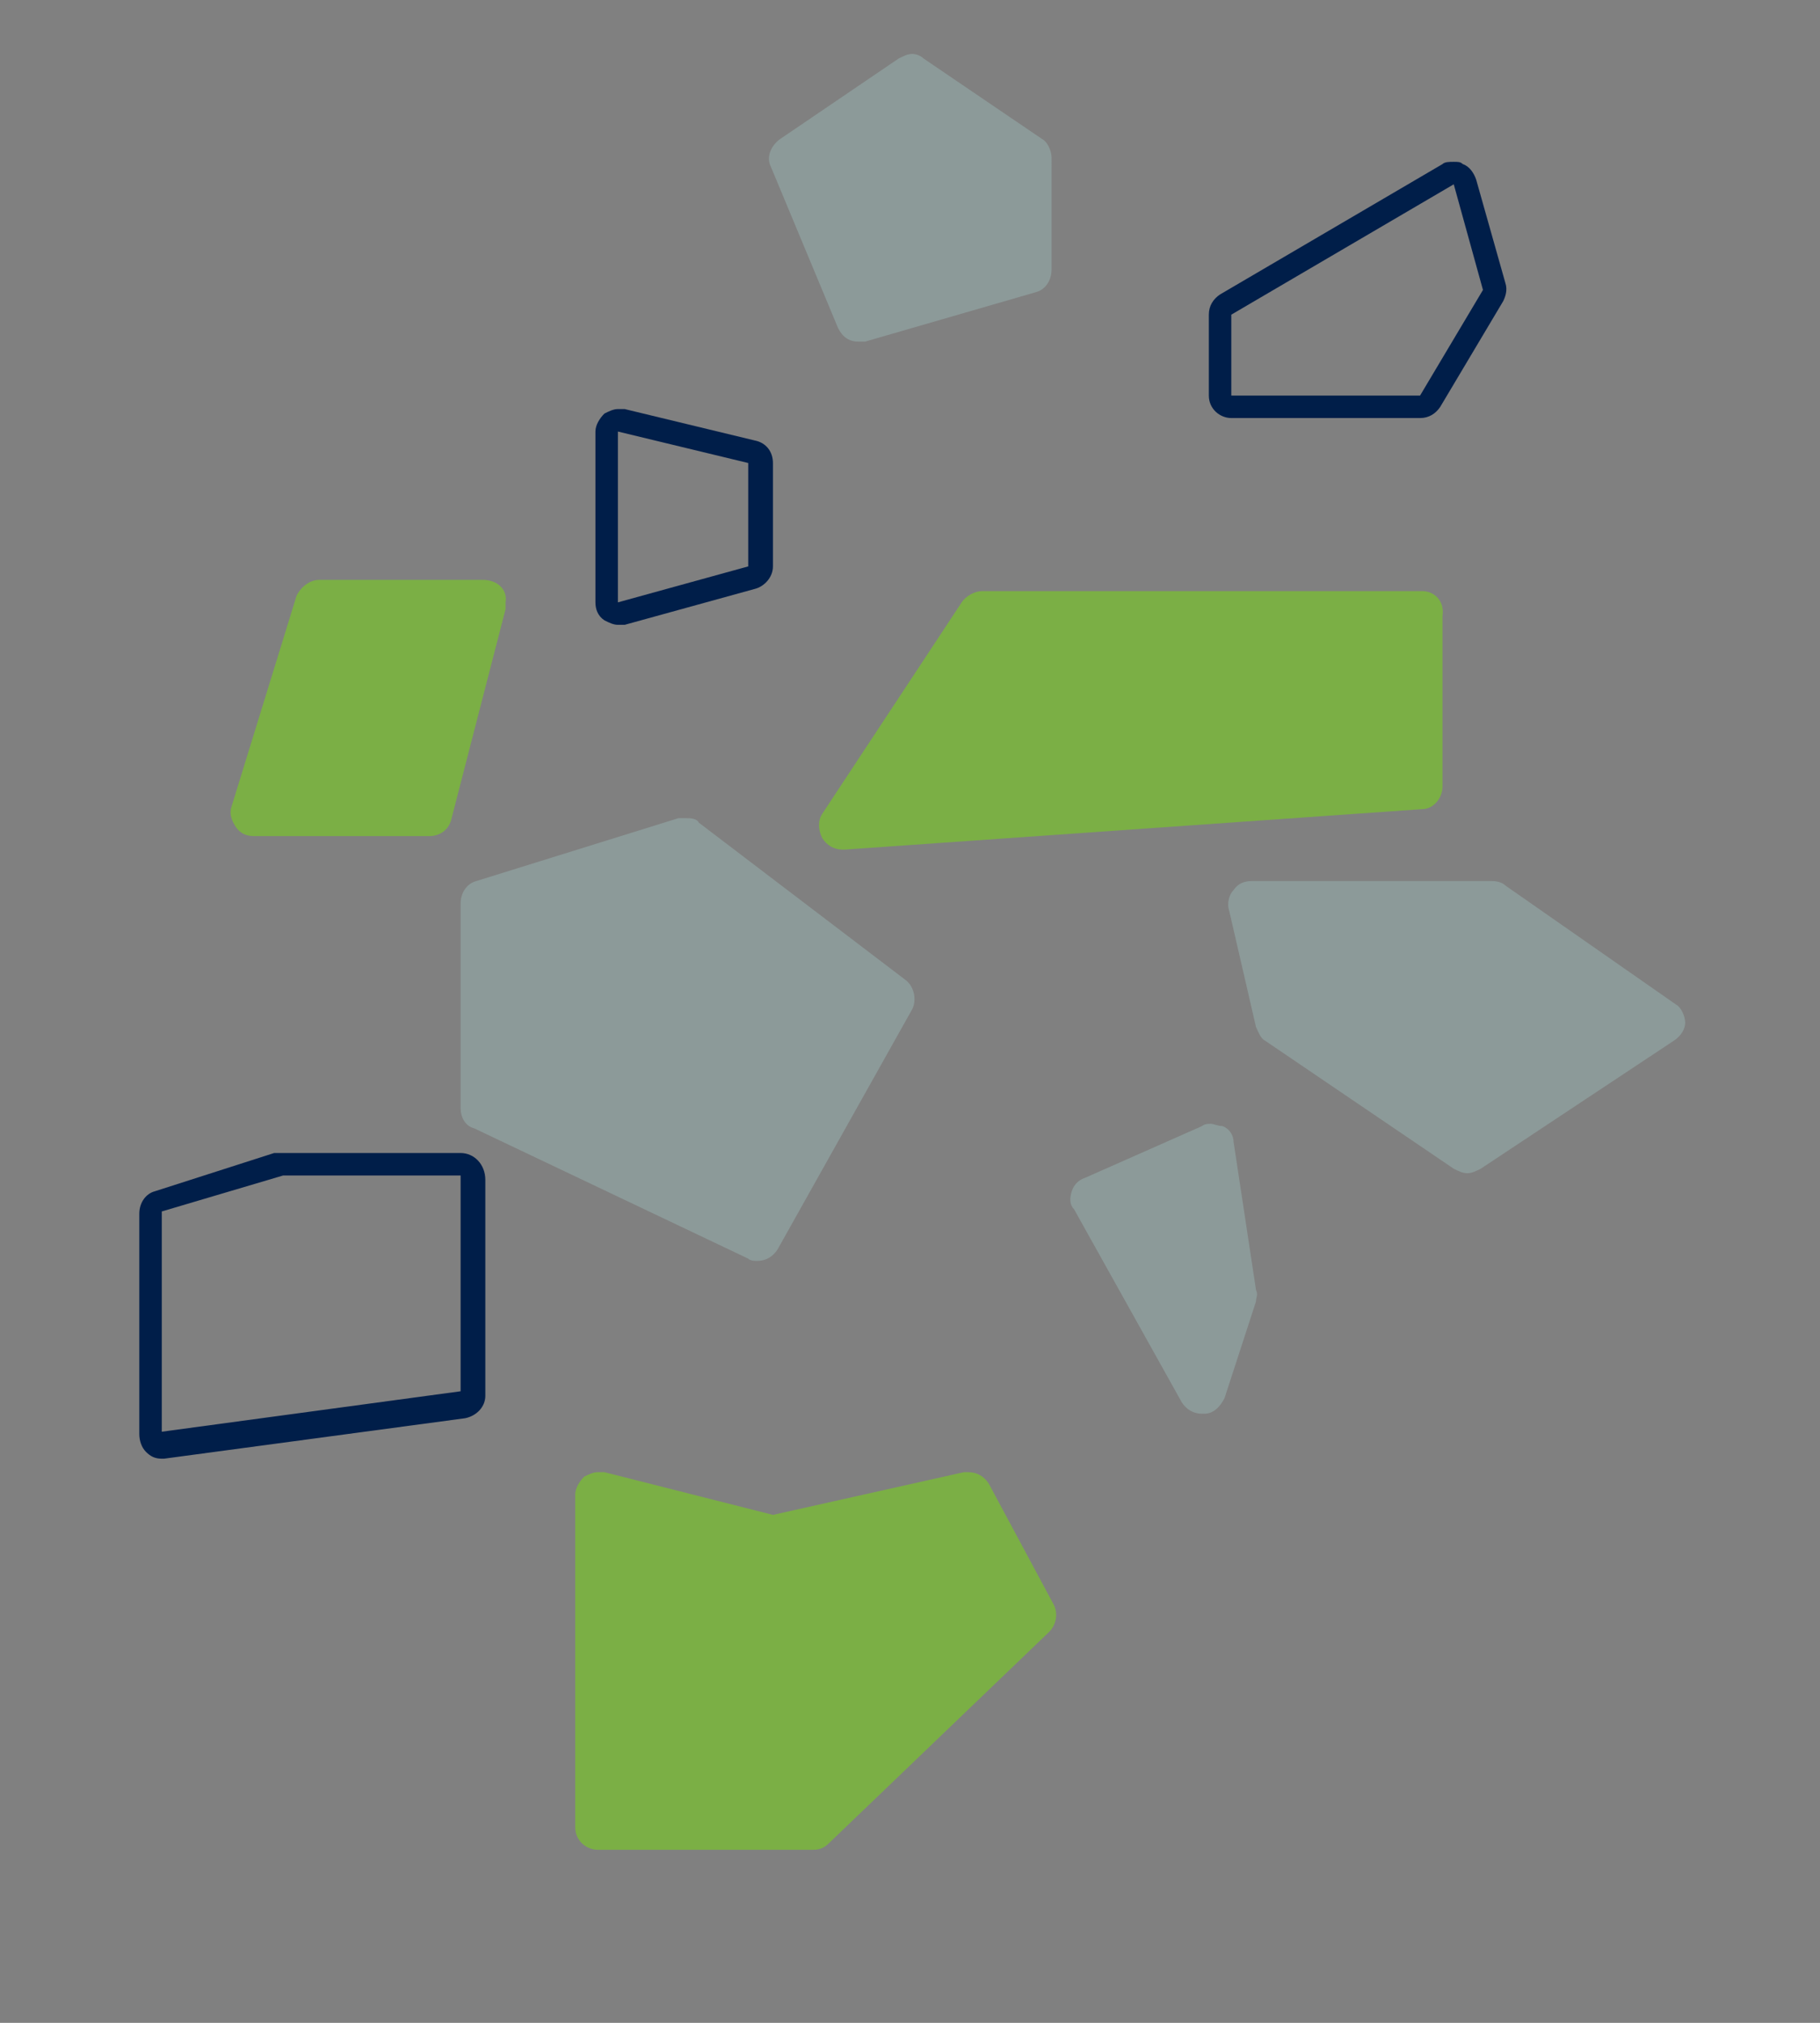 <?xml version="1.0" encoding="utf-8"?>
<!-- Generator: Adobe Illustrator 27.7.0, SVG Export Plug-In . SVG Version: 6.00 Build 0)  -->
<svg version="1.1" id="Layer_1" xmlns="http://www.w3.org/2000/svg" xmlns:xlink="http://www.w3.org/1999/xlink" x="0px" y="0px"
	 viewBox="0 0 81 90" style="enable-background:new 0 0 81 90;" xml:space="preserve">
<rect x="0" y="0" width="81" height="90" fill="#808080" stroke="none"/>
<style type="text/css">
	.st0{fill:#8C9A99;}
	.st1{fill:#7BAF45;}
	.st2{fill:#001E49;}
	.st3{fill:#FFFFFF;}
</style>
<g>
	<g>
		<path class="st0" d="M30.5,36.4c-0.1,0-0.2,0-0.3,0l-9,2.8c-0.4,0.1-0.7,0.5-0.7,1v9.1c0,0.4,0.2,0.8,0.6,0.9L33.3,56
			c0.1,0.1,0.3,0.1,0.4,0.1c0.4,0,0.7-0.2,0.9-0.5l6-10.7c0.2-0.4,0.1-1-0.3-1.3l-9.2-7C31,36.4,30.7,36.4,30.5,36.4L30.5,36.4z"/>
	</g>
	<g>
		<path class="st0" d="M66.4,39.2H55.7c-0.3,0-0.6,0.1-0.8,0.4c-0.2,0.2-0.3,0.6-0.2,0.9l1.2,5.2c0.1,0.2,0.2,0.5,0.4,0.6l8.4,5.7
			c0.2,0.1,0.4,0.2,0.6,0.2c0.2,0,0.4-0.1,0.6-0.2l8.6-5.7c0.3-0.2,0.5-0.5,0.5-0.8c0-0.3-0.2-0.7-0.4-0.8L67,39.4
			C66.9,39.3,66.7,39.2,66.4,39.2L66.4,39.2z"/>
	</g>
	<g>
		<path class="st1" d="M63.3,26.3H43.7c-0.3,0-0.7,0.2-0.9,0.5l-6.2,9.4c-0.2,0.3-0.2,0.7,0,1.1c0.2,0.3,0.5,0.5,0.9,0.5
			c0,0,0,0,0.1,0l25.7-1.8c0.5,0,0.9-0.5,0.9-1v-7.6C64.3,26.7,63.8,26.3,63.3,26.3L63.3,26.3z"/>
	</g>
	<g>
		<path class="st2" d="M27.5,19.2l5.8,1.4v4.6l-5.8,1.6V19.2 M27.5,18.2c-0.2,0-0.4,0.1-0.6,0.2c-0.2,0.2-0.4,0.5-0.4,0.8v7.6
			c0,0.3,0.1,0.6,0.4,0.8c0.2,0.1,0.4,0.2,0.6,0.2c0.1,0,0.2,0,0.3,0l5.8-1.6c0.4-0.1,0.8-0.5,0.8-1v-4.6c0-0.5-0.3-0.9-0.8-1
			l-5.8-1.4C27.7,18.2,27.6,18.2,27.5,18.2L27.5,18.2z"/>
	</g>
	<g>
		<path class="st0" d="M53.5,62.4c-0.2,0-0.4-0.1-0.4-0.3l-4.8-8.6c-0.1-0.1-0.1-0.3,0-0.4c0-0.1,0.1-0.2,0.3-0.3l5.2-2.3
			c0.1,0,0.1,0,0.2,0c0.1,0,0.2,0,0.2,0.1c0.1,0.1,0.2,0.2,0.3,0.4l1,6.6c0,0.1,0,0.2,0,0.2L54,62.1C53.9,62.3,53.7,62.4,53.5,62.4
			C53.5,62.4,53.5,62.4,53.5,62.4z"/>
		<path class="st0" d="M53.9,50c-0.1,0-0.3,0-0.4,0.1l-5.2,2.3c-0.3,0.1-0.5,0.3-0.6,0.6c-0.1,0.3-0.1,0.6,0.1,0.8l4.8,8.6
			c0.2,0.3,0.5,0.5,0.9,0.5c0,0,0.1,0,0.1,0c0.4,0,0.7-0.3,0.9-0.7l1.4-4.3c0-0.2,0.1-0.3,0-0.5l-1-6.6c0-0.3-0.2-0.6-0.5-0.7
			C54.2,50.1,54,50,53.9,50L53.9,50z"/>
	</g>
	<g>
		<path class="st3" d="M26.5,81.8c-0.3,0-0.5-0.2-0.5-0.5V66.5c0-0.2,0.1-0.3,0.2-0.4c0.1-0.1,0.2-0.1,0.3-0.1c0,0,0.1,0,0.1,0
			l7.7,2l8.7-2c0,0,0.1,0,0.1,0c0.2,0,0.4,0.1,0.5,0.3l2.8,5.4c0.1,0.2,0.1,0.4-0.1,0.6l-9.8,9.4c-0.1,0.1-0.2,0.1-0.4,0.1H26.5z"/>
		<path class="st1" d="M43.1,65.5c-0.1,0-0.2,0-0.2,0l-8.5,1.9l-7.5-1.9c-0.1,0-0.2,0-0.3,0c-0.2,0-0.4,0.1-0.6,0.2
			c-0.2,0.2-0.4,0.5-0.4,0.8v14.8c0,0.6,0.5,1,1,1h9.6c0.3,0,0.5-0.1,0.7-0.3l9.8-9.4c0.3-0.3,0.4-0.8,0.2-1.2L44,66
			C43.8,65.7,43.5,65.5,43.1,65.5L43.1,65.5z"/>
	</g>
	<g>
		<path class="st2" d="M64.7,8.2l1.3,4.7l-2.8,4.7h-8.4V14L64.7,8.2 M64.7,7.2c-0.2,0-0.4,0-0.5,0.1l-9.9,5.8
			c-0.3,0.2-0.5,0.5-0.5,0.9v3.6c0,0.6,0.5,1,1,1h8.4c0.4,0,0.7-0.2,0.9-0.5l2.8-4.7c0.1-0.2,0.2-0.5,0.1-0.8L65.7,8
			c-0.1-0.3-0.3-0.6-0.6-0.7C65,7.2,64.9,7.2,64.7,7.2L64.7,7.2z"/>
	</g>
	<g>
		<path class="st3" d="M11.4,36.7c-0.2,0-0.3-0.1-0.4-0.2c-0.1-0.1-0.1-0.3-0.1-0.5l2.9-9.4c0.1-0.2,0.3-0.4,0.5-0.4h7.3
			c0.2,0,0.3,0.1,0.4,0.2c0.1,0.1,0.1,0.3,0.1,0.4l-2.4,9.4c-0.1,0.2-0.3,0.4-0.5,0.4H11.4z"/>
		<path class="st1" d="M21.5,26.8L21.5,26.8 M21.5,25.8L21.5,25.8h-7.3c-0.4,0-0.8,0.3-1,0.7l-2.9,9.4c-0.1,0.3,0,0.6,0.2,0.9
			c0.2,0.3,0.5,0.4,0.8,0.4h7.8c0.5,0,0.9-0.3,1-0.8l2.4-9.3c0-0.1,0-0.2,0-0.3C22.6,26.2,22.1,25.8,21.5,25.8L21.5,25.8z
			 M21.5,27.8L21.5,27.8L21.5,27.8L21.5,27.8z"/>
	</g>
	<g>
		<path class="st2" d="M20.5,52.3v9.6L7.2,63.7v-9.8l5.4-1.6H20.5 M20.5,51.3h-8c-0.1,0-0.2,0-0.3,0L6.9,53c-0.4,0.1-0.7,0.5-0.7,1
			v9.8c0,0.3,0.1,0.6,0.3,0.8c0.2,0.2,0.4,0.3,0.7,0.3c0,0,0.1,0,0.1,0l13.4-1.8c0.5-0.1,0.9-0.5,0.9-1v-9.6
			C21.6,51.8,21.1,51.3,20.5,51.3L20.5,51.3z"/>
	</g>
	<g>
		<path class="st0" d="M38.3,14.7c-0.2,0-0.4-0.1-0.5-0.3l-3-7.2c-0.1-0.2,0-0.5,0.2-0.6L40.3,3c0.1-0.1,0.2-0.1,0.3-0.1
			s0.2,0,0.3,0.1l5.3,3.6c0.1,0.1,0.2,0.3,0.2,0.4v5c0,0.2-0.2,0.4-0.4,0.5l-7.6,2.2C38.4,14.7,38.4,14.7,38.3,14.7z"/>
		<path class="st0" d="M40.6,2.4c-0.2,0-0.4,0.1-0.6,0.2l-5.3,3.6c-0.4,0.3-0.6,0.8-0.4,1.2l3,7.2c0.2,0.4,0.5,0.6,0.9,0.6
			c0.1,0,0.2,0,0.3,0l7.6-2.2c0.4-0.1,0.7-0.5,0.7-1V7c0-0.3-0.2-0.7-0.4-0.8l-5.3-3.6C41,2.5,40.8,2.4,40.6,2.4L40.6,2.4z"/>
	</g>
</g>
</svg>

